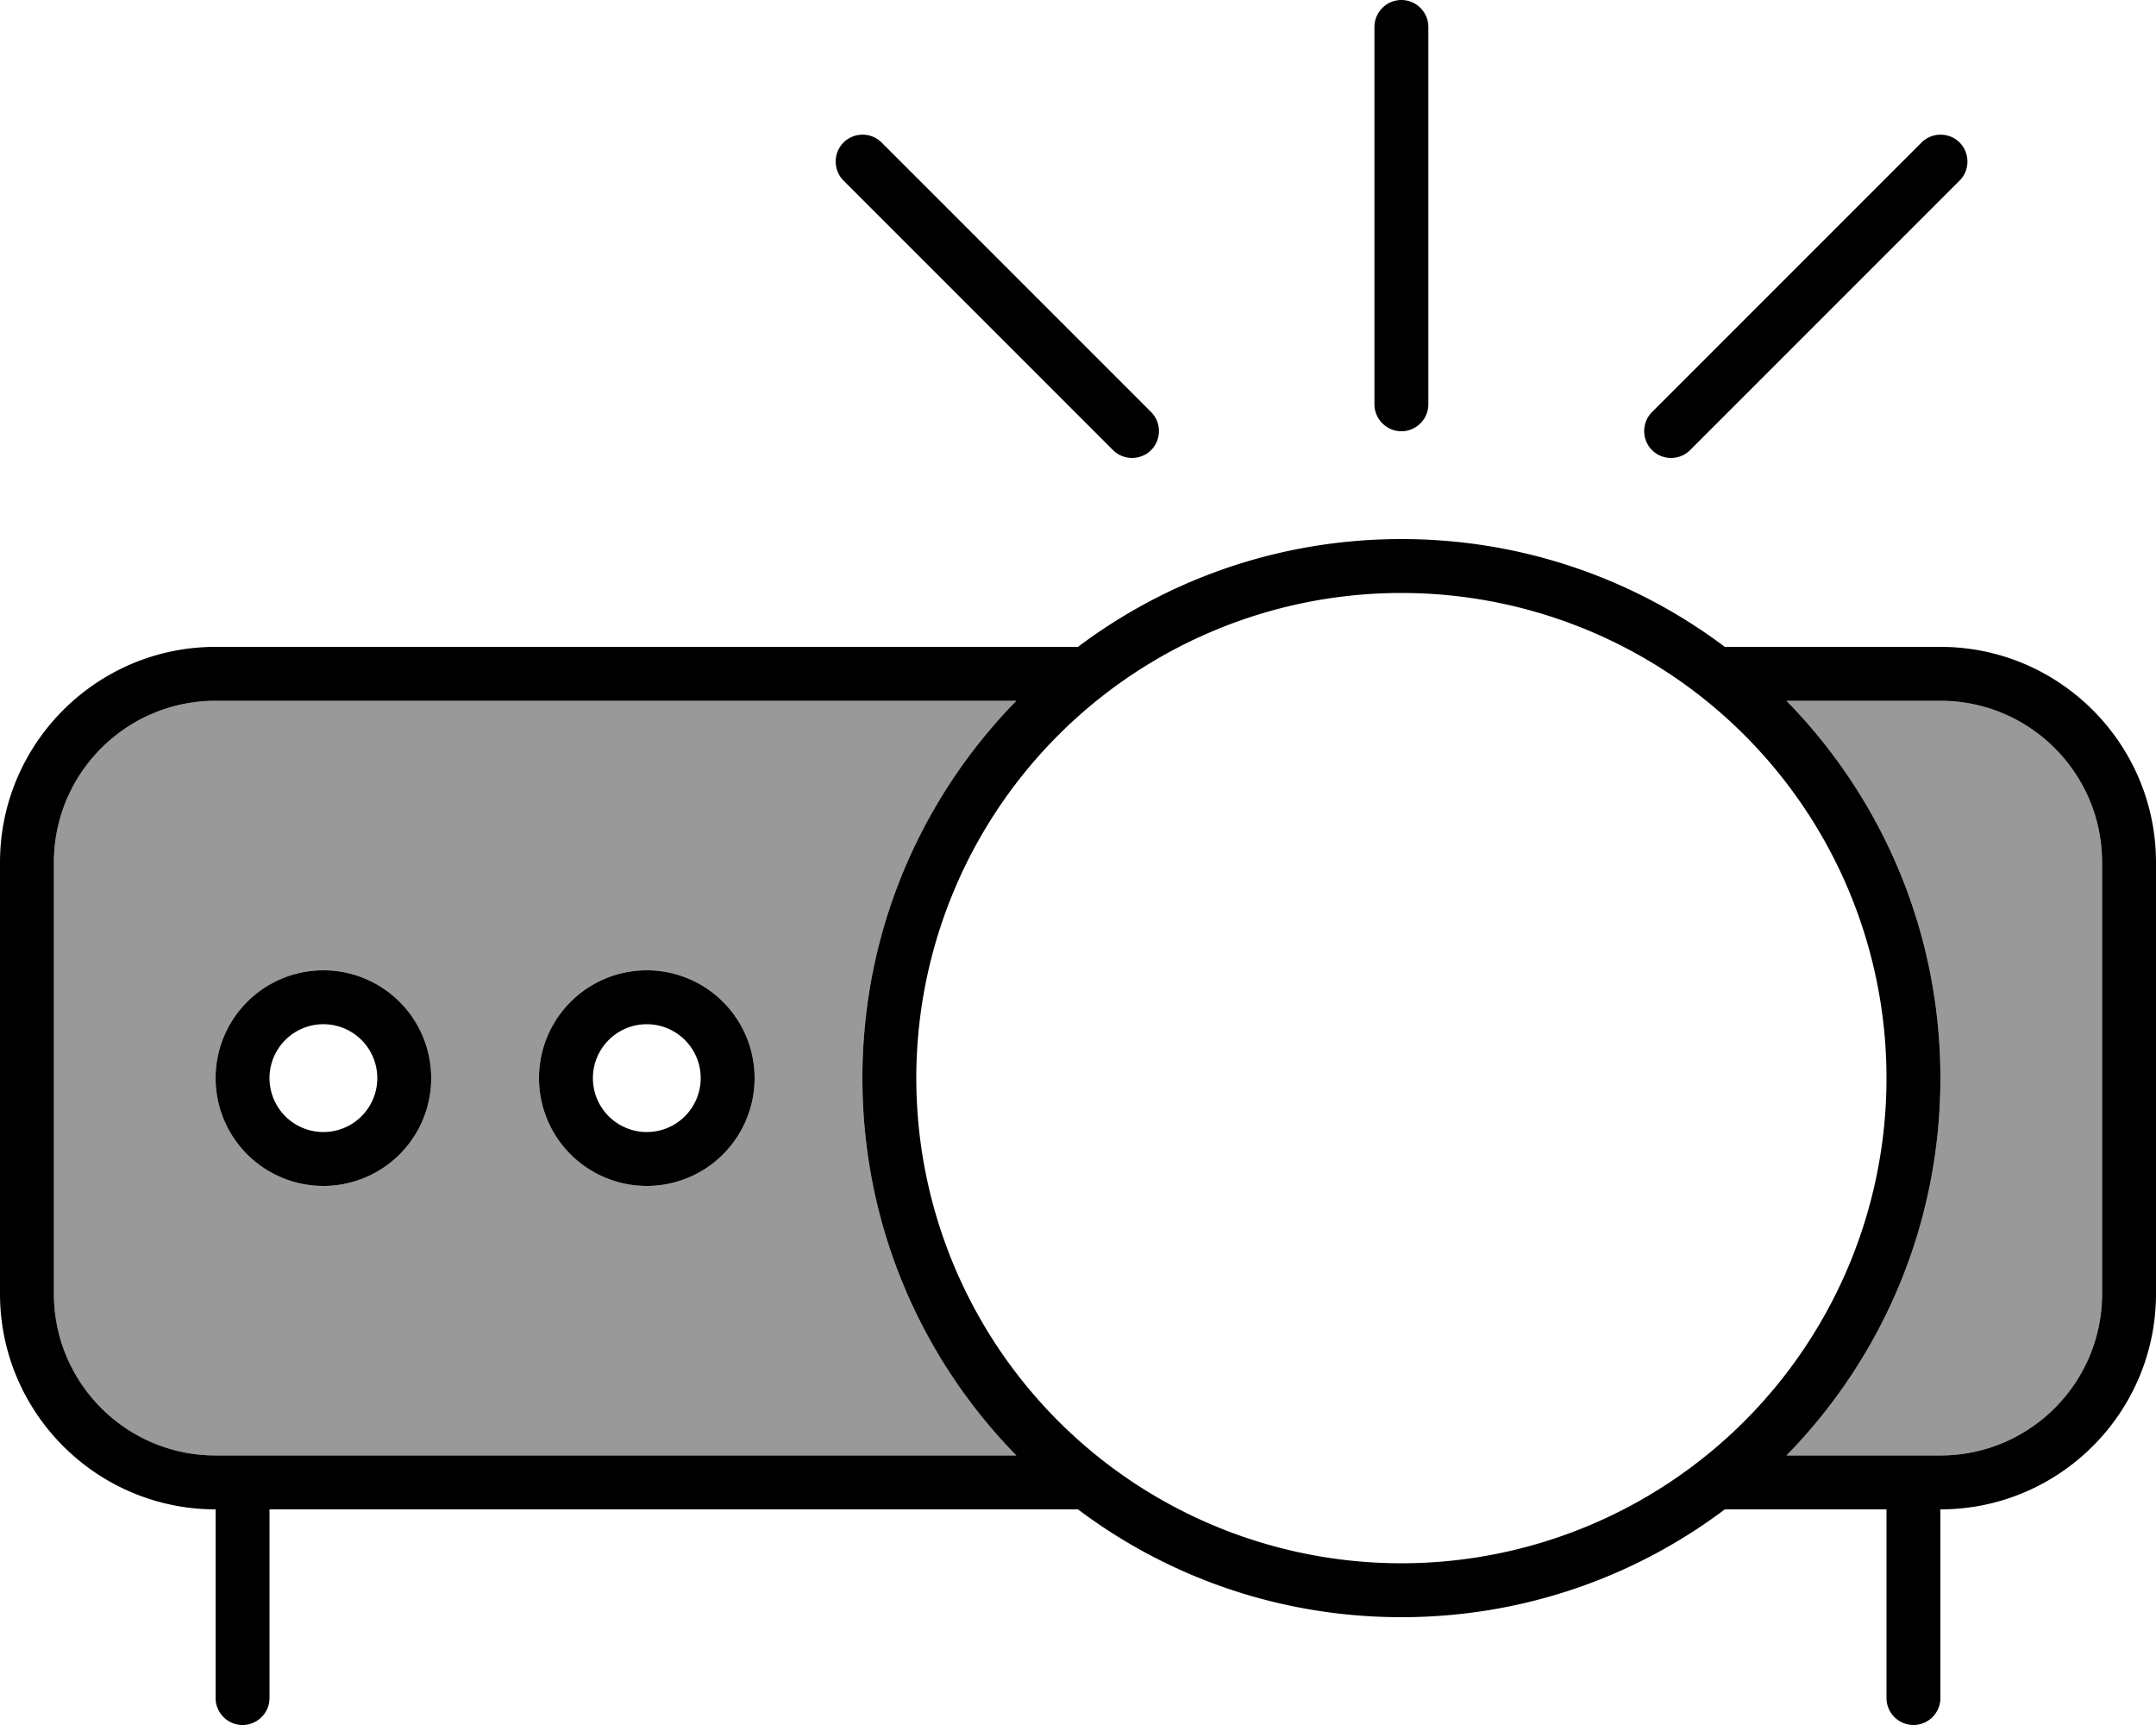 <svg xmlns="http://www.w3.org/2000/svg" viewBox="0 0 640 512"><!--! Font Awesome Pro 6.7.2 by @fontawesome - https://fontawesome.com License - https://fontawesome.com/license (Commercial License) Copyright 2024 Fonticons, Inc. --><defs><style>.fa-secondary{opacity:.4}</style></defs><path class="fa-secondary" d="M16 256l0 128c0 26.5 21.5 48 48 48l8 0 229.7 0C273.4 403.1 256 363.6 256 320s17.4-83.1 45.7-112L64 208c-26.5 0-48 21.5-48 48zm112 64a32 32 0 1 1 -64 0 32 32 0 1 1 64 0zm96 0a32 32 0 1 1 -64 0 32 32 0 1 1 64 0zM530.3 208c28.3 28.9 45.7 68.4 45.7 112s-17.4 83.1-45.7 112l37.7 0 8 0c26.5 0 48-21.5 48-48l0-128c0-26.5-21.5-48-48-48l-45.7 0z"/><path class="fa-primary" d="M424 8c0-4.4-3.6-8-8-8s-8 3.6-8 8l0 112c0 4.4 3.6 8 8 8s8-3.6 8-8L424 8zM261.7 42.3c-3.1-3.1-8.2-3.1-11.3 0s-3.1 8.2 0 11.3l80 80c3.1 3.1 8.2 3.1 11.3 0s3.1-8.2 0-11.3l-80-80zm320 11.3c3.1-3.1 3.1-8.2 0-11.3s-8.2-3.1-11.3 0l-80 80c-3.1 3.1-3.1 8.2 0 11.3s8.2 3.1 11.3 0l80-80zM272 320a144 144 0 1 1 288 0 144 144 0 1 1 -288 0zm304 0c0-43.6-17.4-83.1-45.7-112l45.7 0c26.5 0 48 21.5 48 48l0 128c0 26.5-21.5 48-48 48l-8 0-37.7 0c28.3-28.9 45.7-68.4 45.7-112zM560 448l0 56c0 4.4 3.6 8 8 8s8-3.6 8-8l0-56c35.3 0 64-28.7 64-64l0-128c0-35.3-28.7-64-64-64l-64 0c-26.7-20.1-60-32-96-32s-69.3 11.9-96 32L64 192c-35.3 0-64 28.7-64 64L0 384c0 35.3 28.7 64 64 64l0 56c0 4.4 3.6 8 8 8s8-3.6 8-8l0-56 240 0c26.7 20.1 60 32 96 32s69.3-11.9 96-32c0 0 0 0 0 0l48 0zM72 432l-8 0c-26.5 0-48-21.5-48-48l0-128c0-26.5 21.5-48 48-48l237.7 0C273.4 236.9 256 276.4 256 320s17.4 83.1 45.7 112L72 432zm40-112a16 16 0 1 1 -32 0 16 16 0 1 1 32 0zM96 288a32 32 0 1 0 0 64 32 32 0 1 0 0-64zm96 48a16 16 0 1 1 0-32 16 16 0 1 1 0 32zm-32-16a32 32 0 1 0 64 0 32 32 0 1 0 -64 0z"/></svg>